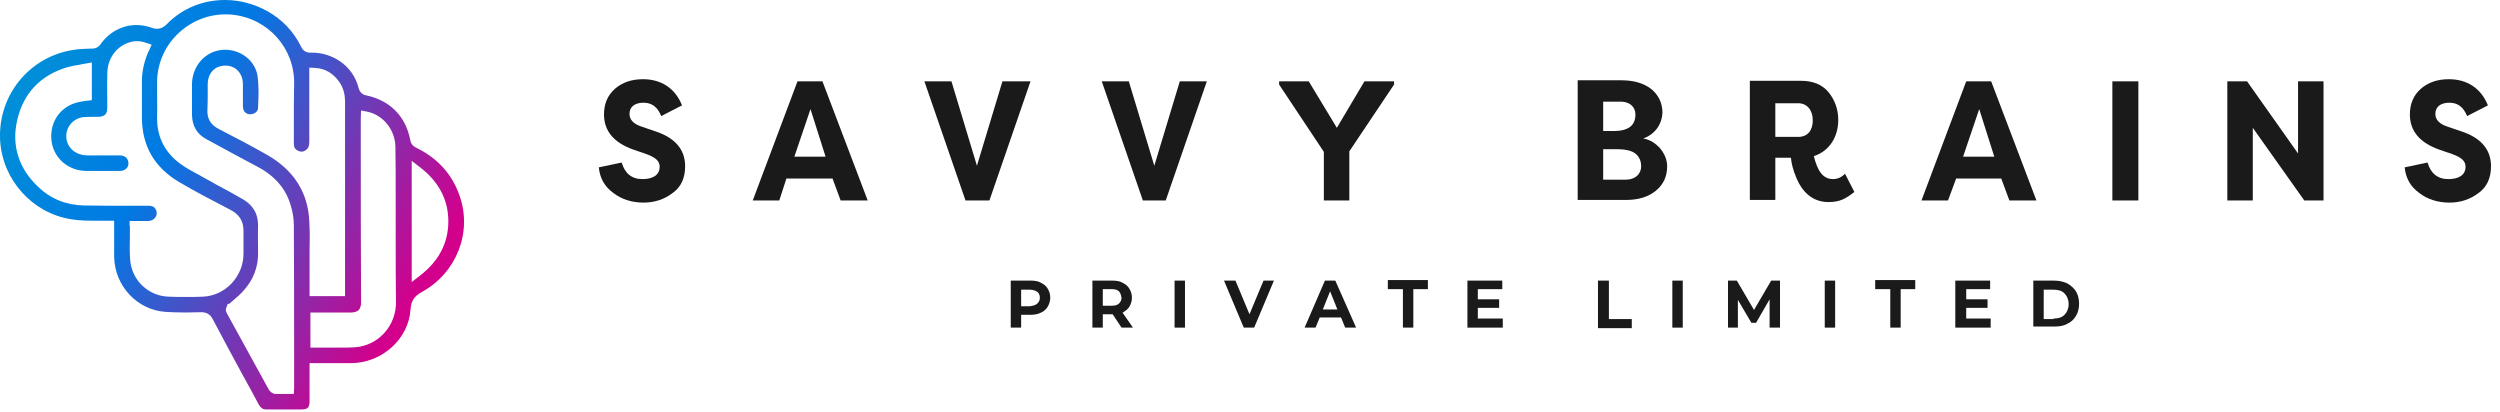 <svg width="334" height="55" viewBox="0 0 334 55" fill="none" xmlns="http://www.w3.org/2000/svg">
<path d="M83.058 21.716C83.474 23.143 84.378 23.928 85.837 23.928C87.157 23.928 88.13 23.428 88.13 22.287C88.13 21.573 87.713 21.073 86.323 20.574L84.656 20.003C82.015 19.075 80.695 17.505 80.695 15.293C80.695 13.865 81.181 12.723 82.154 11.867C83.127 11.011 84.378 10.582 85.906 10.582C88.339 10.582 90.215 11.796 91.118 14.079L88.339 15.507C87.852 14.294 87.088 13.723 85.976 13.723C84.864 13.723 84.1 14.222 84.1 15.221C84.1 16.006 84.656 16.577 85.768 16.934L87.435 17.505C90.145 18.361 91.535 19.932 91.535 22.215C91.535 23.785 90.979 24.999 89.867 25.784C88.756 26.64 87.435 27.068 85.976 27.068C84.447 27.068 83.058 26.64 81.946 25.784C80.764 24.927 80.139 23.785 80 22.358L83.058 21.716Z" fill="#1A1A1A"/>
<path d="M104.112 26.782H100.568L106.544 10.868H109.879L115.925 26.782H112.311L111.2 23.785V23.856H105.085V23.785L104.112 26.782ZM108.281 14.579L106.127 20.93H110.296L108.281 14.579Z" fill="#1A1A1A"/>
<path d="M128.99 26.782L123.5 10.868H127.114L130.519 22.144L133.924 10.868H137.676L132.186 26.782H128.99Z" fill="#1A1A1A"/>
<path d="M152.686 26.782L147.196 10.868H150.81L154.215 22.144L157.62 10.868H161.233L155.743 26.782H152.686Z" fill="#1A1A1A"/>
<path d="M178.604 17.077L182.287 10.868H186.247V11.296L180.271 20.217V26.782H176.866V20.288L170.89 11.296V10.868H174.851L178.604 17.077Z" fill="#1A1A1A"/>
<path d="M219.534 18.506C220.438 18.648 221.202 19.148 221.827 19.861C222.453 20.646 222.731 21.432 222.731 22.217C222.731 23.573 222.244 24.643 221.202 25.5C220.229 26.285 218.909 26.713 217.241 26.713H210.779V10.727H216.616C218.214 10.727 219.534 11.083 220.576 11.868C221.549 12.653 222.105 13.724 222.105 15.08C222.036 16.579 221.132 17.935 219.534 18.506ZM214.184 17.506H215.573C217.519 17.506 218.492 16.793 218.492 15.294C218.492 14.223 217.658 13.581 216.546 13.581H214.184V17.506ZM214.184 20.004V24.001H217.241C218.422 24.001 219.256 23.287 219.256 22.217C219.256 21.574 219.048 21.003 218.561 20.575C218.075 20.147 217.241 19.933 215.921 19.933H214.184V20.004Z" fill="#1A1A1A"/>
<path d="M242.326 20.859C242.812 22.785 243.507 23.927 244.897 23.927C245.453 23.927 246.009 23.713 246.495 23.214L247.746 25.64C246.565 26.568 245.8 26.996 244.271 26.996C242.048 26.996 240.728 25.497 240.033 23.856C239.546 22.714 239.338 21.858 239.268 21.073H237.184V26.711H233.779V10.796H240.658C242.187 10.796 243.438 11.296 244.271 12.295C245.105 13.294 245.592 14.578 245.592 16.006C245.592 18.361 244.341 20.216 242.326 20.859ZM237.184 18.289H240.241C241.492 18.289 242.187 17.433 242.187 16.077C242.187 14.721 241.422 13.793 240.241 13.793H237.184V18.289Z" fill="#1A1A1A"/>
<path d="M260.254 26.782H256.71L262.686 10.868H266.021L272.067 26.782H268.454L267.342 23.785V23.856H261.366V23.785L260.254 26.782ZM264.423 14.579L262.269 20.93H266.438L264.423 14.579Z" fill="#1A1A1A"/>
<path d="M285.686 10.868V26.782H282.212V10.868H285.686Z" fill="#1A1A1A"/>
<path d="M307.853 26.782L300.973 17.077V26.782H297.569V10.868H300.209L307.019 20.502V10.868H310.424V26.782H307.853Z" fill="#1A1A1A"/>
<path d="M324.322 21.716C324.739 23.143 325.643 23.928 327.102 23.928C328.422 23.928 329.395 23.428 329.395 22.287C329.395 21.573 328.978 21.073 327.588 20.574L325.921 20.003C323.28 19.075 321.96 17.505 321.96 15.293C321.96 13.865 322.446 12.723 323.419 11.867C324.392 11.011 325.643 10.582 327.171 10.582C329.604 10.582 331.48 11.796 332.383 14.079L329.604 15.507C329.117 14.294 328.353 13.723 327.241 13.723C326.129 13.723 325.365 14.222 325.365 15.221C325.365 16.006 325.921 16.577 327.032 16.934L328.7 17.505C331.41 18.361 332.8 19.932 332.8 22.215C332.8 23.785 332.244 24.999 331.132 25.784C330.02 26.64 328.7 27.068 327.241 27.068C325.712 27.068 324.322 26.64 323.211 25.784C322.029 24.927 321.404 23.785 321.265 22.358L324.322 21.716Z" fill="#1A1A1A"/>
<path d="M139.066 37.775C139.483 37.989 139.761 38.203 139.969 38.56C140.177 38.917 140.316 39.273 140.316 39.773C140.316 40.201 140.177 40.629 139.969 40.986C139.761 41.343 139.413 41.629 139.066 41.771C138.649 41.985 138.162 42.057 137.676 42.057H136.425V43.77H135.035V37.489H137.676C138.232 37.489 138.718 37.561 139.066 37.775ZM138.579 40.558C138.788 40.344 138.927 40.13 138.927 39.773C138.927 39.416 138.788 39.131 138.579 38.988C138.371 38.845 138.023 38.703 137.606 38.703H136.425V40.915H137.606C138.023 40.843 138.371 40.772 138.579 40.558Z" fill="#1A1A1A"/>
<path d="M149.835 43.77L148.654 41.985H148.585H147.334V43.77H145.944V37.489H148.585C149.141 37.489 149.627 37.561 149.974 37.775C150.391 37.989 150.669 38.203 150.878 38.56C151.086 38.917 151.225 39.273 151.225 39.773C151.225 40.273 151.086 40.629 150.878 40.986C150.669 41.343 150.322 41.557 149.974 41.771L151.364 43.77H149.835ZM149.488 38.917C149.279 38.703 148.932 38.631 148.515 38.631H147.334V40.843H148.515C148.932 40.843 149.279 40.772 149.488 40.558C149.696 40.344 149.835 40.13 149.835 39.773C149.766 39.416 149.696 39.131 149.488 38.917Z" fill="#1A1A1A"/>
<path d="M156.923 37.489H158.313V43.77H156.923V37.489Z" fill="#1A1A1A"/>
<path d="M170.197 37.489L167.556 43.77H166.167L163.526 37.489H165.055L166.931 41.985L168.807 37.489H170.197Z" fill="#1A1A1A"/>
<path d="M179.161 42.414H176.312L175.757 43.77H174.297L177.007 37.489H178.397L181.177 43.77H179.717L179.161 42.414ZM178.675 41.343L177.702 38.917L176.729 41.343H178.675Z" fill="#1A1A1A"/>
<path d="M187.36 38.629H185.414V37.416H190.765V38.629H188.819V43.767H187.429V38.629H187.36Z" fill="#1A1A1A"/>
<path d="M200.772 42.628V43.77H196.047V37.489H200.703V38.631H197.437V39.987H200.286V41.129H197.437V42.556H200.772V42.628Z" fill="#1A1A1A"/>
<path d="M213.558 37.489H214.948V42.628H218.005V43.841H213.489V37.489H213.558Z" fill="#1A1A1A"/>
<path d="M223.425 37.489H224.815V43.77H223.425V37.489Z" fill="#1A1A1A"/>
<path d="M236.419 43.77V39.987L234.613 43.127H233.987L232.181 40.059V43.77H230.86V37.489H232.042L234.335 41.414L236.628 37.489H237.809V43.77H236.419Z" fill="#1A1A1A"/>
<path d="M243.786 37.489H245.176V43.77H243.786V37.489Z" fill="#1A1A1A"/>
<path d="M252.472 38.629H250.526V37.416H255.877V38.629H253.931V43.767H252.541V38.629H252.472Z" fill="#1A1A1A"/>
<path d="M265.953 42.628V43.77H261.228V37.489H265.883V38.631H262.687V39.987H265.536V41.129H262.687V42.556H265.953V42.628Z" fill="#1A1A1A"/>
<path d="M271.65 37.489H274.43C275.125 37.489 275.681 37.632 276.167 37.846C276.654 38.132 277.071 38.488 277.348 38.917C277.626 39.416 277.765 39.916 277.765 40.558C277.765 41.2 277.626 41.771 277.348 42.2C277.071 42.699 276.654 43.056 276.167 43.27C275.681 43.555 275.055 43.627 274.43 43.627H271.65V37.489ZM274.36 42.556C274.986 42.556 275.472 42.414 275.82 42.057C276.167 41.7 276.376 41.2 276.376 40.629C276.376 40.059 276.167 39.559 275.82 39.202C275.472 38.845 274.986 38.703 274.36 38.703H273.04V42.628H274.36V42.556Z" fill="#1A1A1A"/>
<g clip-path="url(#clip0_299_2645)">
<path d="M35.587 54.706C35.128 54.706 34.86 54.514 34.593 54.091C33.866 52.745 33.14 51.361 32.376 50.016C31.038 47.555 29.738 45.133 28.439 42.673C28.095 41.981 27.598 41.712 26.871 41.712H26.833C26.145 41.712 25.419 41.75 24.731 41.75C23.737 41.75 22.934 41.712 22.17 41.673C18.347 41.443 15.328 38.213 15.251 34.331C15.251 33.408 15.251 32.524 15.251 31.563C15.251 31.14 15.251 30.678 15.251 30.217V29.487H13.684H13.34C13.034 29.487 12.767 29.487 12.461 29.487C11.008 29.487 9.785 29.41 8.562 29.102C3.478 27.834 -0.115 23.105 -0 17.877C0.114 12.187 4.281 7.458 9.9 6.651C10.588 6.535 11.276 6.535 12.002 6.497H12.27C12.614 6.497 13.072 6.42 13.454 5.882C14.601 4.267 16.36 3.345 18.233 3.345C18.882 3.345 19.57 3.46 20.22 3.691C20.488 3.806 20.755 3.844 20.985 3.844C21.596 3.844 22.017 3.498 22.284 3.229C24.349 1.115 27.101 0 30.044 0C31.993 0 33.905 0.5 35.663 1.461C37.689 2.576 39.218 4.19 40.25 6.266C40.326 6.459 40.632 7.035 41.435 7.035H41.511C41.588 7.035 41.664 7.035 41.741 7.035C44.149 7.035 47.13 8.535 47.933 11.841C48.048 12.264 48.43 12.648 48.85 12.725C52.061 13.379 54.202 15.493 54.813 18.722C54.928 19.414 55.425 19.645 55.654 19.76C58.483 21.144 60.432 23.297 61.426 26.219C63.108 31.101 60.968 36.483 56.342 39.021C55.349 39.559 54.928 40.212 54.852 41.289C54.622 45.287 51.029 48.516 46.863 48.516H46.825C46.251 48.516 45.639 48.516 45.066 48.516H41.358V50.592C41.358 51.592 41.358 52.592 41.358 53.591C41.358 54.014 41.282 54.321 41.129 54.475C40.976 54.629 40.67 54.706 40.212 54.706H37.727C37.077 54.706 36.351 54.706 35.587 54.706ZM30.273 41.02C30.12 41.251 30.159 41.52 30.273 41.789C32.146 45.21 34.019 48.632 35.892 52.015C36.045 52.284 36.351 52.592 36.771 52.63C37.077 52.63 37.383 52.63 37.689 52.63H39.256L39.294 51.784C39.294 51.669 39.294 51.592 39.294 51.515V46.979C39.294 41.443 39.294 35.753 39.256 30.14C39.256 29.333 39.141 28.449 38.874 27.564C38.262 25.296 36.771 23.528 34.44 22.297C32.261 21.144 29.929 19.876 27.598 18.607C26.298 17.915 25.686 16.838 25.648 15.339V14.455C25.648 13.379 25.648 12.302 25.648 11.226C25.648 10.687 25.763 10.149 25.916 9.688C26.527 7.881 28.171 6.651 30.044 6.651C30.12 6.651 30.197 6.651 30.311 6.651C32.376 6.766 34.096 8.227 34.401 10.111C34.593 11.456 34.554 12.879 34.478 14.263V14.455C34.44 14.955 33.943 15.262 33.446 15.262C33.408 15.262 33.37 15.262 33.331 15.262C32.796 15.224 32.452 14.801 32.452 14.186C32.452 13.801 32.452 13.417 32.452 13.033C32.452 12.456 32.452 11.841 32.452 11.264C32.452 9.803 31.497 8.765 30.12 8.765C28.706 8.765 27.75 9.765 27.75 11.264C27.75 11.649 27.75 11.995 27.75 12.379C27.75 13.148 27.75 13.878 27.712 14.609C27.636 15.839 28.133 16.685 29.279 17.261C31.688 18.492 33.714 19.568 35.739 20.721C39.218 22.72 41.129 25.681 41.32 29.487C41.397 30.832 41.397 32.216 41.358 33.562C41.358 34.138 41.358 34.753 41.358 35.33C41.358 36.137 41.358 36.945 41.358 37.752V39.559H46.098V37.06V31.87C46.098 25.796 46.098 19.722 46.098 13.648C46.098 12.571 45.869 11.725 45.334 10.957C44.531 9.803 43.461 9.15 42.085 9.073L41.32 9.034V10.803V12.802C41.32 14.878 41.32 16.954 41.32 18.991C41.32 19.607 41.129 19.837 40.938 19.991C40.709 20.183 40.517 20.26 40.288 20.26C40.135 20.26 39.982 20.222 39.829 20.145C39.409 19.953 39.256 19.683 39.256 19.184C39.256 18.415 39.256 17.607 39.256 16.838C39.256 15.032 39.256 13.148 39.294 11.264C39.409 6.497 35.854 2.46 31.038 1.961C30.732 1.922 30.388 1.922 30.082 1.922C27.674 1.922 25.342 2.922 23.622 4.652C21.902 6.382 20.985 8.65 20.985 11.033V12.148C20.985 13.302 21.023 14.532 20.985 15.685C20.947 18.415 22.131 20.645 24.578 22.221C25.228 22.643 25.878 22.989 26.527 23.335C26.757 23.451 26.948 23.566 27.139 23.681C27.75 24.027 28.362 24.335 28.935 24.681C30.12 25.296 31.344 25.988 32.49 26.642C33.828 27.449 34.478 28.564 34.478 30.102C34.44 31.409 34.478 32.639 34.478 33.715C34.516 35.638 33.866 37.329 32.605 38.752C32.184 39.251 31.688 39.674 31.152 40.136C30.961 40.289 30.808 40.443 30.617 40.597H30.426L30.273 41.02ZM41.435 46.44H42.161C42.696 46.44 43.231 46.44 43.767 46.44C44.302 46.44 44.837 46.44 45.372 46.44C46.136 46.44 46.786 46.44 47.36 46.402C50.532 46.21 52.979 43.519 52.902 40.251C52.864 37.637 52.864 34.946 52.864 32.331C52.864 31.101 52.864 29.871 52.864 28.641C52.864 27.872 52.864 27.142 52.864 26.373C52.864 24.143 52.864 21.836 52.826 19.607C52.788 17.338 51.182 15.339 49.041 14.916L48.239 14.762L48.2 15.762C48.2 15.877 48.2 15.993 48.2 16.108V19.645C48.2 26.565 48.2 33.446 48.239 40.366C48.239 41.327 47.856 41.712 46.939 41.75C45.945 41.75 44.952 41.75 43.958 41.75H41.473V46.44H41.435ZM17.353 30.179C17.353 30.64 17.353 31.14 17.353 31.601C17.315 32.639 17.315 33.677 17.392 34.753C17.621 37.444 19.8 39.559 22.552 39.636C23.316 39.674 24.081 39.674 24.807 39.674C25.572 39.674 26.336 39.674 27.101 39.636C30.082 39.52 32.529 36.945 32.529 33.908C32.529 33.562 32.529 33.216 32.529 32.908C32.529 32.255 32.529 31.601 32.529 30.948C32.567 29.602 31.993 28.641 30.77 28.026C28.515 26.834 26.145 25.642 23.89 24.297C20.602 22.336 18.959 19.453 18.959 15.685C18.959 15.185 18.959 14.686 18.959 14.186C18.959 13.109 18.959 11.995 18.959 10.88C18.959 9.688 19.188 8.458 19.723 7.151C19.762 7.035 19.8 6.92 19.876 6.843L20.259 5.959L19.532 5.728C19.112 5.574 18.691 5.497 18.309 5.497C17.889 5.497 17.506 5.574 17.086 5.728C15.404 6.343 14.334 7.958 14.334 9.88C14.296 11.379 14.334 12.879 14.334 14.301C14.334 14.762 14.257 15.108 14.066 15.301C13.875 15.493 13.531 15.608 13.072 15.608H12.384C12.002 15.608 11.582 15.608 11.161 15.647C10.397 15.724 9.709 16.146 9.288 16.762C8.868 17.377 8.753 18.146 8.944 18.876C9.25 19.991 10.32 20.76 11.658 20.76C12.614 20.76 13.607 20.76 14.563 20.76H15.977C16.704 20.76 17.124 21.144 17.162 21.798C17.162 22.067 17.086 22.336 16.895 22.49C16.704 22.72 16.36 22.836 16.016 22.836C15.136 22.836 14.219 22.836 13.34 22.836C12.728 22.836 12.117 22.836 11.543 22.836C11.276 22.836 11.008 22.797 10.664 22.759C8.409 22.336 6.842 20.491 6.842 18.223C6.842 15.877 8.371 14.032 10.664 13.609C10.893 13.571 11.123 13.532 11.314 13.494C11.429 13.494 11.543 13.455 11.658 13.455L12.27 13.379V8.342L11.429 8.496C11.161 8.535 10.893 8.573 10.626 8.65C10.053 8.727 9.479 8.842 8.944 8.996C5.351 10.072 3.096 12.533 2.293 16.07C1.529 19.414 2.484 22.49 5.083 24.95C6.765 26.565 8.829 27.411 11.238 27.449C12.384 27.449 13.531 27.488 14.678 27.488C15.863 27.488 17.086 27.488 18.271 27.488H19.838C20.488 27.488 20.717 27.757 20.832 28.026C20.985 28.333 20.985 28.679 20.794 28.987C20.602 29.294 20.297 29.487 19.876 29.525C19.647 29.525 19.418 29.525 19.188 29.525C18.997 29.525 18.806 29.525 18.615 29.525C18.424 29.525 18.233 29.525 18.041 29.525H17.315V30.179H17.353ZM55.005 37.675L56.151 36.791C58.636 34.869 59.897 32.447 59.897 29.564C59.897 26.719 58.636 24.297 56.151 22.374L55.005 21.49V37.675Z" fill="url(#paint0_linear_299_2645)"/>
</g>
<defs>
<linearGradient id="paint0_linear_299_2645" x1="-3.158" y1="4.347" x2="55.128" y2="39.785" gradientUnits="userSpaceOnUse">
<stop stop-color="#0097D3"/>
<stop offset="0.432" stop-color="#007AE4"/>
<stop offset="1" stop-color="#D3008C"/>
</linearGradient>
<clipPath id="clip0_299_2645">
<rect width="62" height="54.706" fill="white"/>
</clipPath>
</defs>
</svg>
